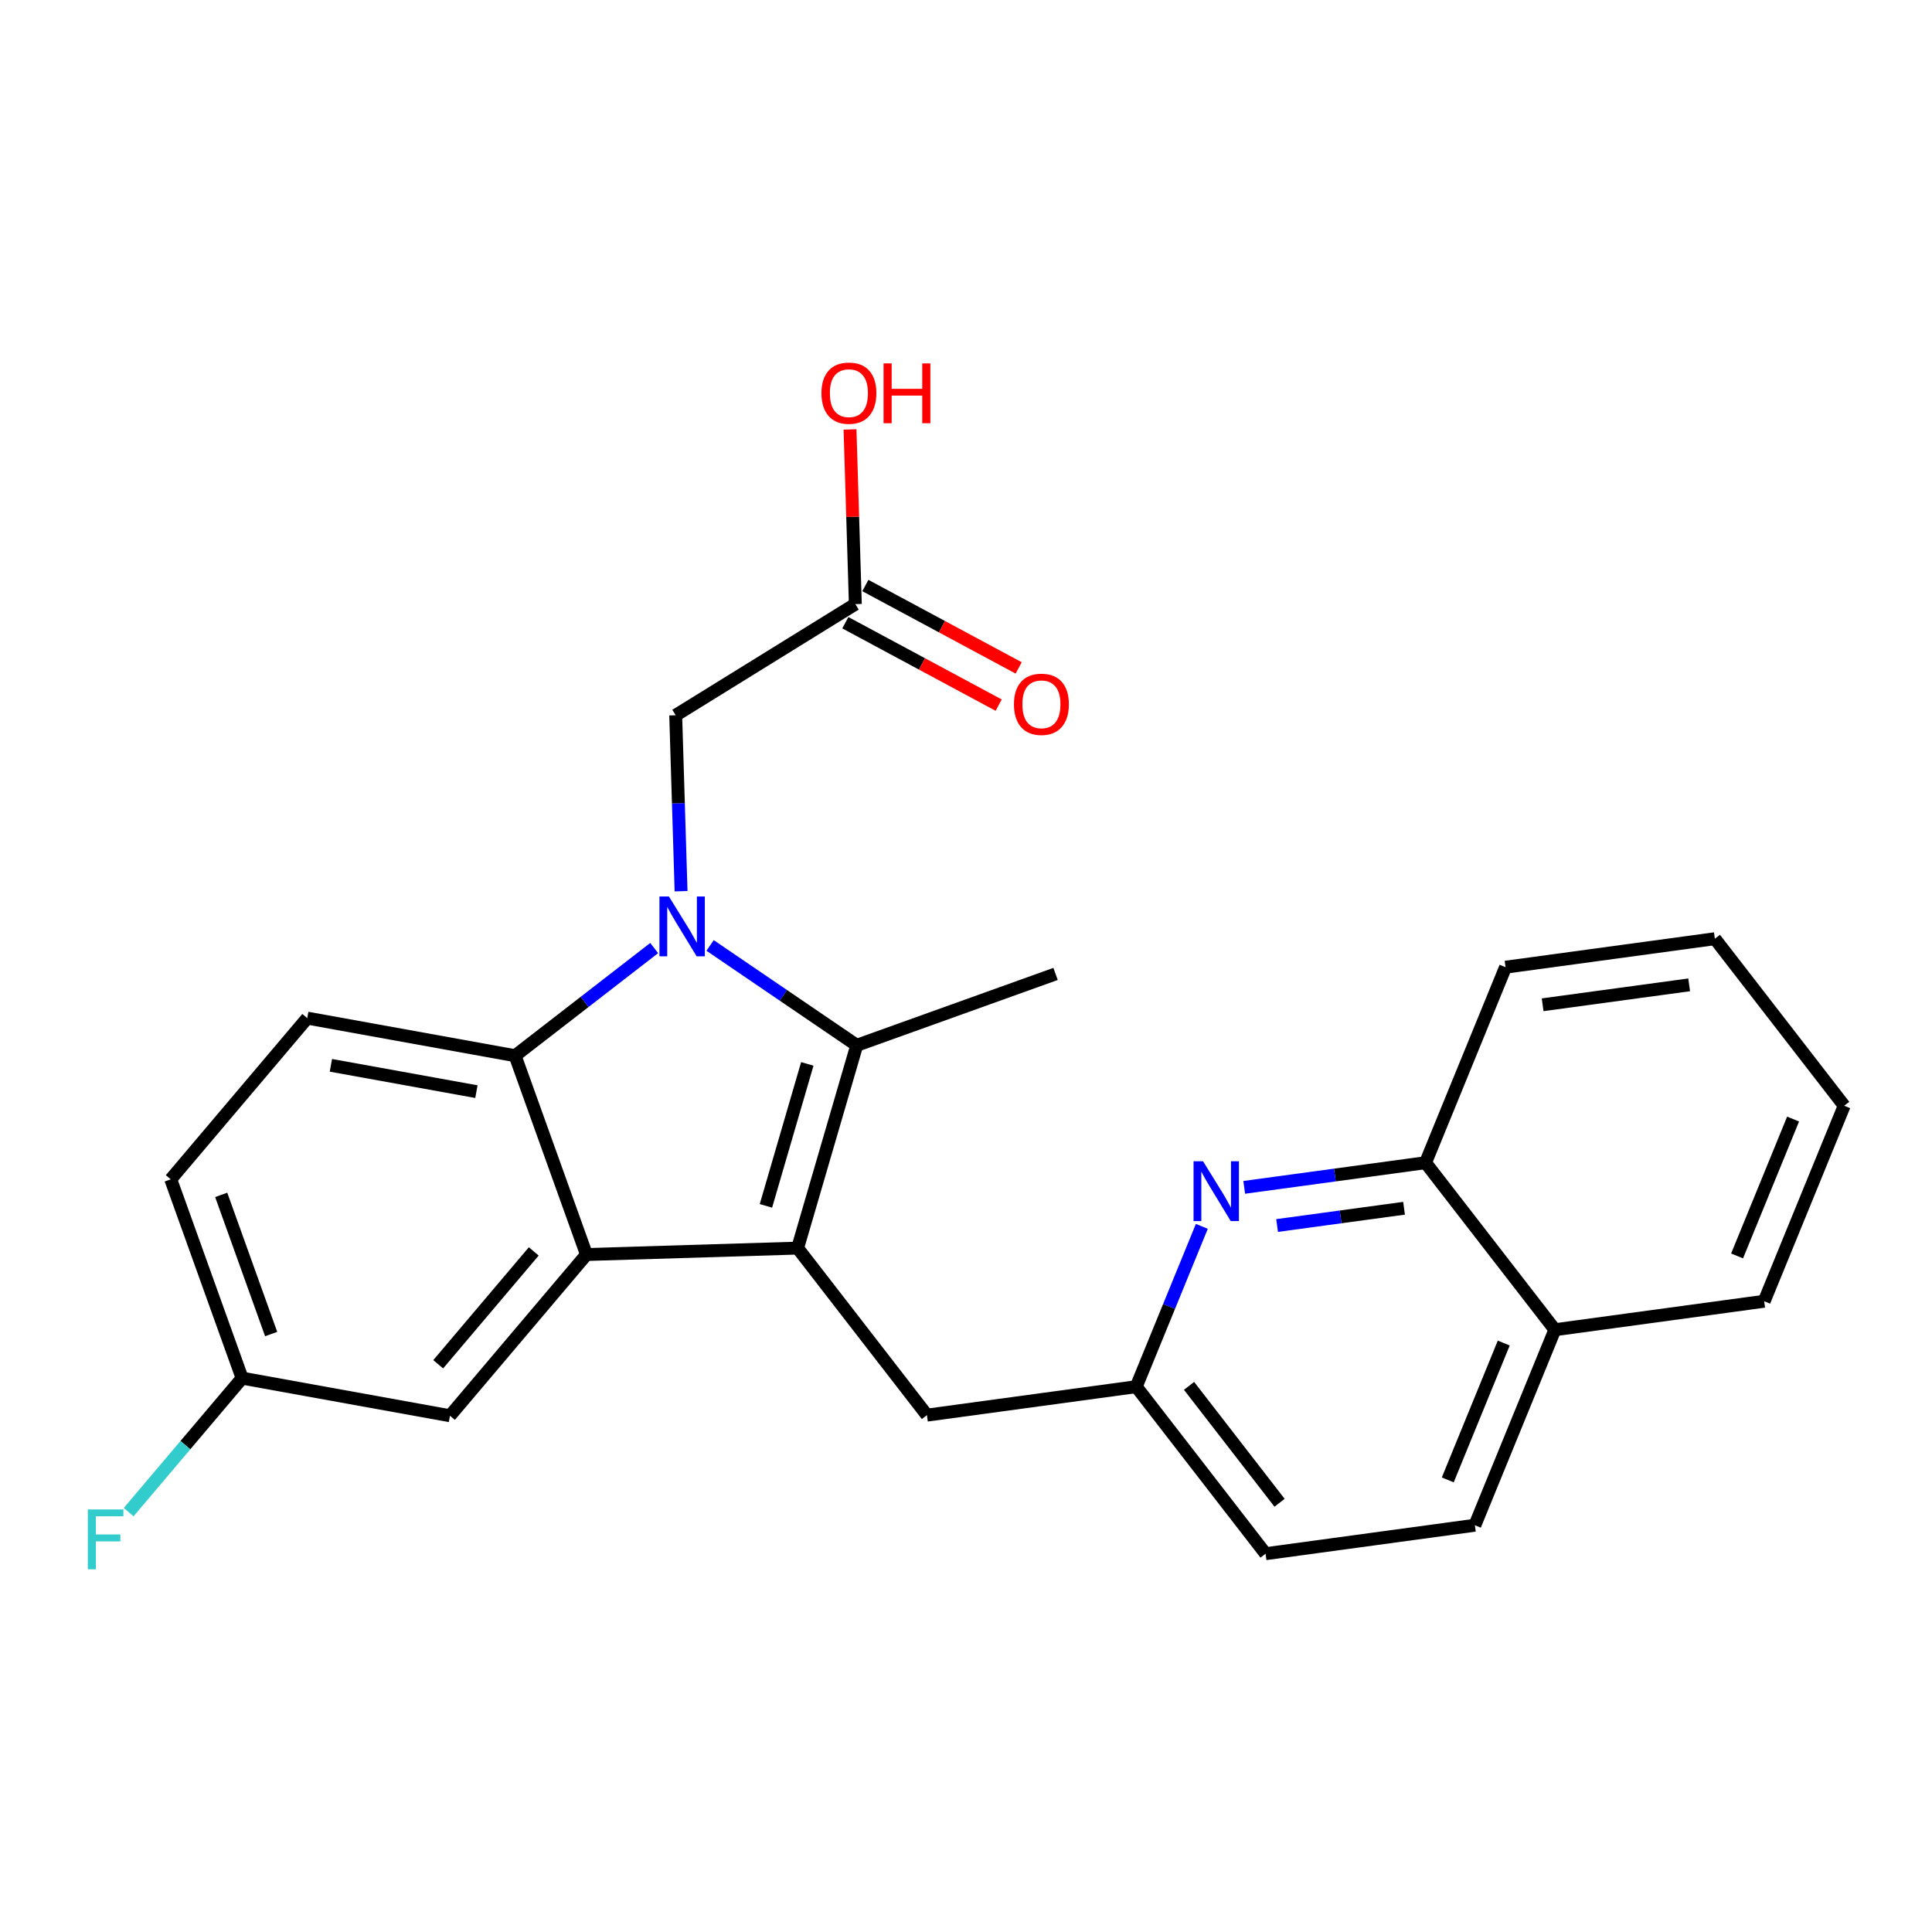 <?xml version='1.0' encoding='iso-8859-1'?>
<svg version='1.1' baseProfile='full'
              xmlns='http://www.w3.org/2000/svg'
                      xmlns:rdkit='http://www.rdkit.org/xml'
                      xmlns:xlink='http://www.w3.org/1999/xlink'
                  xml:space='preserve'
width='300px' height='300px' viewBox='0 0 300 300'>
<!-- END OF HEADER -->
<rect style='opacity:1.0;fill:#FFFFFF;stroke:none' width='300' height='300' x='0' y='0'> </rect>
<rect style='opacity:1.0;fill:#FFFFFF;stroke:none' width='300' height='300' x='0' y='0'> </rect>
<path class='bond-0 atom-0 atom-1' d='M 163.907,151.232 L 133.034,162.314' style='fill:none;fill-rule:evenodd;stroke:#000000;stroke-width:2.0px;stroke-linecap:butt;stroke-linejoin:miter;stroke-opacity:1' />
<path class='bond-1 atom-1 atom-2' d='M 133.034,162.314 L 123.853,193.805' style='fill:none;fill-rule:evenodd;stroke:#000000;stroke-width:2.0px;stroke-linecap:butt;stroke-linejoin:miter;stroke-opacity:1' />
<path class='bond-1 atom-1 atom-2' d='M 125.359,165.202 L 118.932,187.245' style='fill:none;fill-rule:evenodd;stroke:#000000;stroke-width:2.0px;stroke-linecap:butt;stroke-linejoin:miter;stroke-opacity:1' />
<path class='bond-25 atom-21 atom-1' d='M 110.265,146.809 L 121.65,154.562' style='fill:none;fill-rule:evenodd;stroke:#0000FF;stroke-width:2.0px;stroke-linecap:butt;stroke-linejoin:miter;stroke-opacity:1' />
<path class='bond-25 atom-21 atom-1' d='M 121.65,154.562 L 133.034,162.314' style='fill:none;fill-rule:evenodd;stroke:#000000;stroke-width:2.0px;stroke-linecap:butt;stroke-linejoin:miter;stroke-opacity:1' />
<path class='bond-2 atom-2 atom-3' d='M 123.853,193.805 L 143.933,219.742' style='fill:none;fill-rule:evenodd;stroke:#000000;stroke-width:2.0px;stroke-linecap:butt;stroke-linejoin:miter;stroke-opacity:1' />
<path class='bond-13 atom-2 atom-14' d='M 123.853,193.805 L 91.067,194.804' style='fill:none;fill-rule:evenodd;stroke:#000000;stroke-width:2.0px;stroke-linecap:butt;stroke-linejoin:miter;stroke-opacity:1' />
<path class='bond-3 atom-3 atom-4' d='M 143.933,219.742 L 176.435,215.321' style='fill:none;fill-rule:evenodd;stroke:#000000;stroke-width:2.0px;stroke-linecap:butt;stroke-linejoin:miter;stroke-opacity:1' />
<path class='bond-4 atom-4 atom-5' d='M 176.435,215.321 L 196.515,241.258' style='fill:none;fill-rule:evenodd;stroke:#000000;stroke-width:2.0px;stroke-linecap:butt;stroke-linejoin:miter;stroke-opacity:1' />
<path class='bond-4 atom-4 atom-5' d='M 184.634,215.196 L 198.69,233.352' style='fill:none;fill-rule:evenodd;stroke:#000000;stroke-width:2.0px;stroke-linecap:butt;stroke-linejoin:miter;stroke-opacity:1' />
<path class='bond-26 atom-13 atom-4' d='M 186.621,190.428 L 181.528,202.874' style='fill:none;fill-rule:evenodd;stroke:#0000FF;stroke-width:2.0px;stroke-linecap:butt;stroke-linejoin:miter;stroke-opacity:1' />
<path class='bond-26 atom-13 atom-4' d='M 181.528,202.874 L 176.435,215.321' style='fill:none;fill-rule:evenodd;stroke:#000000;stroke-width:2.0px;stroke-linecap:butt;stroke-linejoin:miter;stroke-opacity:1' />
<path class='bond-5 atom-5 atom-6' d='M 196.515,241.258 L 229.017,236.837' style='fill:none;fill-rule:evenodd;stroke:#000000;stroke-width:2.0px;stroke-linecap:butt;stroke-linejoin:miter;stroke-opacity:1' />
<path class='bond-6 atom-6 atom-7' d='M 229.017,236.837 L 241.439,206.479' style='fill:none;fill-rule:evenodd;stroke:#000000;stroke-width:2.0px;stroke-linecap:butt;stroke-linejoin:miter;stroke-opacity:1' />
<path class='bond-6 atom-6 atom-7' d='M 224.808,229.799 L 233.504,208.548' style='fill:none;fill-rule:evenodd;stroke:#000000;stroke-width:2.0px;stroke-linecap:butt;stroke-linejoin:miter;stroke-opacity:1' />
<path class='bond-7 atom-7 atom-8' d='M 241.439,206.479 L 273.941,202.058' style='fill:none;fill-rule:evenodd;stroke:#000000;stroke-width:2.0px;stroke-linecap:butt;stroke-linejoin:miter;stroke-opacity:1' />
<path class='bond-28 atom-12 atom-7' d='M 221.359,180.542 L 241.439,206.479' style='fill:none;fill-rule:evenodd;stroke:#000000;stroke-width:2.0px;stroke-linecap:butt;stroke-linejoin:miter;stroke-opacity:1' />
<path class='bond-8 atom-8 atom-9' d='M 273.941,202.058 L 286.364,171.7' style='fill:none;fill-rule:evenodd;stroke:#000000;stroke-width:2.0px;stroke-linecap:butt;stroke-linejoin:miter;stroke-opacity:1' />
<path class='bond-8 atom-8 atom-9' d='M 269.733,195.02 L 278.429,173.769' style='fill:none;fill-rule:evenodd;stroke:#000000;stroke-width:2.0px;stroke-linecap:butt;stroke-linejoin:miter;stroke-opacity:1' />
<path class='bond-9 atom-9 atom-10' d='M 286.364,171.7 L 266.284,145.763' style='fill:none;fill-rule:evenodd;stroke:#000000;stroke-width:2.0px;stroke-linecap:butt;stroke-linejoin:miter;stroke-opacity:1' />
<path class='bond-10 atom-10 atom-11' d='M 266.284,145.763 L 233.782,150.184' style='fill:none;fill-rule:evenodd;stroke:#000000;stroke-width:2.0px;stroke-linecap:butt;stroke-linejoin:miter;stroke-opacity:1' />
<path class='bond-10 atom-10 atom-11' d='M 262.293,152.926 L 239.541,156.021' style='fill:none;fill-rule:evenodd;stroke:#000000;stroke-width:2.0px;stroke-linecap:butt;stroke-linejoin:miter;stroke-opacity:1' />
<path class='bond-11 atom-11 atom-12' d='M 233.782,150.184 L 221.359,180.542' style='fill:none;fill-rule:evenodd;stroke:#000000;stroke-width:2.0px;stroke-linecap:butt;stroke-linejoin:miter;stroke-opacity:1' />
<path class='bond-12 atom-12 atom-13' d='M 221.359,180.542 L 207.28,182.457' style='fill:none;fill-rule:evenodd;stroke:#000000;stroke-width:2.0px;stroke-linecap:butt;stroke-linejoin:miter;stroke-opacity:1' />
<path class='bond-12 atom-12 atom-13' d='M 207.28,182.457 L 193.2,184.372' style='fill:none;fill-rule:evenodd;stroke:#0000FF;stroke-width:2.0px;stroke-linecap:butt;stroke-linejoin:miter;stroke-opacity:1' />
<path class='bond-12 atom-12 atom-13' d='M 218.02,187.617 L 208.164,188.957' style='fill:none;fill-rule:evenodd;stroke:#000000;stroke-width:2.0px;stroke-linecap:butt;stroke-linejoin:miter;stroke-opacity:1' />
<path class='bond-12 atom-12 atom-13' d='M 208.164,188.957 L 198.308,190.298' style='fill:none;fill-rule:evenodd;stroke:#0000FF;stroke-width:2.0px;stroke-linecap:butt;stroke-linejoin:miter;stroke-opacity:1' />
<path class='bond-14 atom-14 atom-15' d='M 91.067,194.804 L 69.871,219.837' style='fill:none;fill-rule:evenodd;stroke:#000000;stroke-width:2.0px;stroke-linecap:butt;stroke-linejoin:miter;stroke-opacity:1' />
<path class='bond-14 atom-14 atom-15' d='M 82.881,194.32 L 68.044,211.843' style='fill:none;fill-rule:evenodd;stroke:#000000;stroke-width:2.0px;stroke-linecap:butt;stroke-linejoin:miter;stroke-opacity:1' />
<path class='bond-27 atom-20 atom-14' d='M 79.985,163.931 L 91.067,194.804' style='fill:none;fill-rule:evenodd;stroke:#000000;stroke-width:2.0px;stroke-linecap:butt;stroke-linejoin:miter;stroke-opacity:1' />
<path class='bond-15 atom-15 atom-16' d='M 69.871,219.837 L 37.594,213.998' style='fill:none;fill-rule:evenodd;stroke:#000000;stroke-width:2.0px;stroke-linecap:butt;stroke-linejoin:miter;stroke-opacity:1' />
<path class='bond-16 atom-16 atom-17' d='M 37.594,213.998 L 28.787,224.4' style='fill:none;fill-rule:evenodd;stroke:#000000;stroke-width:2.0px;stroke-linecap:butt;stroke-linejoin:miter;stroke-opacity:1' />
<path class='bond-16 atom-16 atom-17' d='M 28.787,224.4 L 19.98,234.801' style='fill:none;fill-rule:evenodd;stroke:#33CCCC;stroke-width:2.0px;stroke-linecap:butt;stroke-linejoin:miter;stroke-opacity:1' />
<path class='bond-17 atom-16 atom-18' d='M 37.594,213.998 L 26.512,183.126' style='fill:none;fill-rule:evenodd;stroke:#000000;stroke-width:2.0px;stroke-linecap:butt;stroke-linejoin:miter;stroke-opacity:1' />
<path class='bond-17 atom-16 atom-18' d='M 42.106,207.151 L 34.349,185.54' style='fill:none;fill-rule:evenodd;stroke:#000000;stroke-width:2.0px;stroke-linecap:butt;stroke-linejoin:miter;stroke-opacity:1' />
<path class='bond-18 atom-18 atom-19' d='M 26.512,183.126 L 47.708,158.092' style='fill:none;fill-rule:evenodd;stroke:#000000;stroke-width:2.0px;stroke-linecap:butt;stroke-linejoin:miter;stroke-opacity:1' />
<path class='bond-19 atom-19 atom-20' d='M 47.708,158.092 L 79.985,163.931' style='fill:none;fill-rule:evenodd;stroke:#000000;stroke-width:2.0px;stroke-linecap:butt;stroke-linejoin:miter;stroke-opacity:1' />
<path class='bond-19 atom-19 atom-20' d='M 51.381,165.423 L 73.976,169.511' style='fill:none;fill-rule:evenodd;stroke:#000000;stroke-width:2.0px;stroke-linecap:butt;stroke-linejoin:miter;stroke-opacity:1' />
<path class='bond-20 atom-20 atom-21' d='M 79.985,163.931 L 90.782,155.572' style='fill:none;fill-rule:evenodd;stroke:#000000;stroke-width:2.0px;stroke-linecap:butt;stroke-linejoin:miter;stroke-opacity:1' />
<path class='bond-20 atom-20 atom-21' d='M 90.782,155.572 L 101.579,147.214' style='fill:none;fill-rule:evenodd;stroke:#0000FF;stroke-width:2.0px;stroke-linecap:butt;stroke-linejoin:miter;stroke-opacity:1' />
<path class='bond-21 atom-21 atom-22' d='M 105.756,138.387 L 105.339,124.726' style='fill:none;fill-rule:evenodd;stroke:#0000FF;stroke-width:2.0px;stroke-linecap:butt;stroke-linejoin:miter;stroke-opacity:1' />
<path class='bond-21 atom-21 atom-22' d='M 105.339,124.726 L 104.923,111.065' style='fill:none;fill-rule:evenodd;stroke:#000000;stroke-width:2.0px;stroke-linecap:butt;stroke-linejoin:miter;stroke-opacity:1' />
<path class='bond-22 atom-22 atom-23' d='M 104.923,111.065 L 132.817,93.807' style='fill:none;fill-rule:evenodd;stroke:#000000;stroke-width:2.0px;stroke-linecap:butt;stroke-linejoin:miter;stroke-opacity:1' />
<path class='bond-23 atom-23 atom-24' d='M 131.264,96.696 L 143.169,103.094' style='fill:none;fill-rule:evenodd;stroke:#000000;stroke-width:2.0px;stroke-linecap:butt;stroke-linejoin:miter;stroke-opacity:1' />
<path class='bond-23 atom-23 atom-24' d='M 143.169,103.094 L 155.073,109.492' style='fill:none;fill-rule:evenodd;stroke:#FF0000;stroke-width:2.0px;stroke-linecap:butt;stroke-linejoin:miter;stroke-opacity:1' />
<path class='bond-23 atom-23 atom-24' d='M 134.37,90.918 L 146.274,97.315' style='fill:none;fill-rule:evenodd;stroke:#000000;stroke-width:2.0px;stroke-linecap:butt;stroke-linejoin:miter;stroke-opacity:1' />
<path class='bond-23 atom-23 atom-24' d='M 146.274,97.315 L 158.179,103.713' style='fill:none;fill-rule:evenodd;stroke:#FF0000;stroke-width:2.0px;stroke-linecap:butt;stroke-linejoin:miter;stroke-opacity:1' />
<path class='bond-24 atom-23 atom-25' d='M 132.817,93.807 L 132.404,80.245' style='fill:none;fill-rule:evenodd;stroke:#000000;stroke-width:2.0px;stroke-linecap:butt;stroke-linejoin:miter;stroke-opacity:1' />
<path class='bond-24 atom-23 atom-25' d='M 132.404,80.245 L 131.99,66.682' style='fill:none;fill-rule:evenodd;stroke:#FF0000;stroke-width:2.0px;stroke-linecap:butt;stroke-linejoin:miter;stroke-opacity:1' />
<path  class='atom-13' d='M 186.804 180.318
L 189.848 185.238
Q 190.15 185.724, 190.635 186.603
Q 191.121 187.482, 191.147 187.534
L 191.147 180.318
L 192.38 180.318
L 192.38 189.607
L 191.107 189.607
L 187.84 184.228
Q 187.46 183.598, 187.053 182.877
Q 186.66 182.155, 186.542 181.932
L 186.542 189.607
L 185.334 189.607
L 185.334 180.318
L 186.804 180.318
' fill='#0000FF'/>
<path  class='atom-17' d='M 13.636 234.387
L 19.16 234.387
L 19.16 235.45
L 14.883 235.45
L 14.883 238.271
L 18.688 238.271
L 18.688 239.347
L 14.883 239.347
L 14.883 243.676
L 13.636 243.676
L 13.636 234.387
' fill='#33CCCC'/>
<path  class='atom-21' d='M 103.869 139.207
L 106.913 144.127
Q 107.215 144.613, 107.7 145.492
Q 108.186 146.371, 108.212 146.423
L 108.212 139.207
L 109.445 139.207
L 109.445 148.496
L 108.172 148.496
L 104.905 143.117
Q 104.525 142.487, 104.118 141.765
Q 103.725 141.044, 103.606 140.821
L 103.606 148.496
L 102.399 148.496
L 102.399 139.207
L 103.869 139.207
' fill='#0000FF'/>
<path  class='atom-24' d='M 157.446 109.361
Q 157.446 107.13, 158.548 105.884
Q 159.65 104.637, 161.71 104.637
Q 163.77 104.637, 164.872 105.884
Q 165.974 107.13, 165.974 109.361
Q 165.974 111.618, 164.859 112.903
Q 163.744 114.176, 161.71 114.176
Q 159.663 114.176, 158.548 112.903
Q 157.446 111.631, 157.446 109.361
M 161.71 113.126
Q 163.127 113.126, 163.888 112.182
Q 164.662 111.224, 164.662 109.361
Q 164.662 107.537, 163.888 106.619
Q 163.127 105.687, 161.71 105.687
Q 160.293 105.687, 159.519 106.605
Q 158.758 107.524, 158.758 109.361
Q 158.758 111.237, 159.519 112.182
Q 160.293 113.126, 161.71 113.126
' fill='#FF0000'/>
<path  class='atom-25' d='M 127.554 61.047
Q 127.554 58.816, 128.656 57.57
Q 129.758 56.324, 131.818 56.324
Q 133.878 56.324, 134.98 57.57
Q 136.082 58.816, 136.082 61.047
Q 136.082 63.304, 134.967 64.59
Q 133.851 65.862, 131.818 65.862
Q 129.771 65.862, 128.656 64.59
Q 127.554 63.317, 127.554 61.047
M 131.818 64.812
Q 133.235 64.812, 133.996 63.868
Q 134.77 62.91, 134.77 61.047
Q 134.77 59.223, 133.996 58.305
Q 133.235 57.373, 131.818 57.373
Q 130.401 57.373, 129.627 58.292
Q 128.866 59.21, 128.866 61.047
Q 128.866 62.923, 129.627 63.868
Q 130.401 64.812, 131.818 64.812
' fill='#FF0000'/>
<path  class='atom-25' d='M 137.197 56.428
L 138.457 56.428
L 138.457 60.378
L 143.206 60.378
L 143.206 56.428
L 144.466 56.428
L 144.466 65.718
L 143.206 65.718
L 143.206 61.427
L 138.457 61.427
L 138.457 65.718
L 137.197 65.718
L 137.197 56.428
' fill='#FF0000'/>
</svg>

